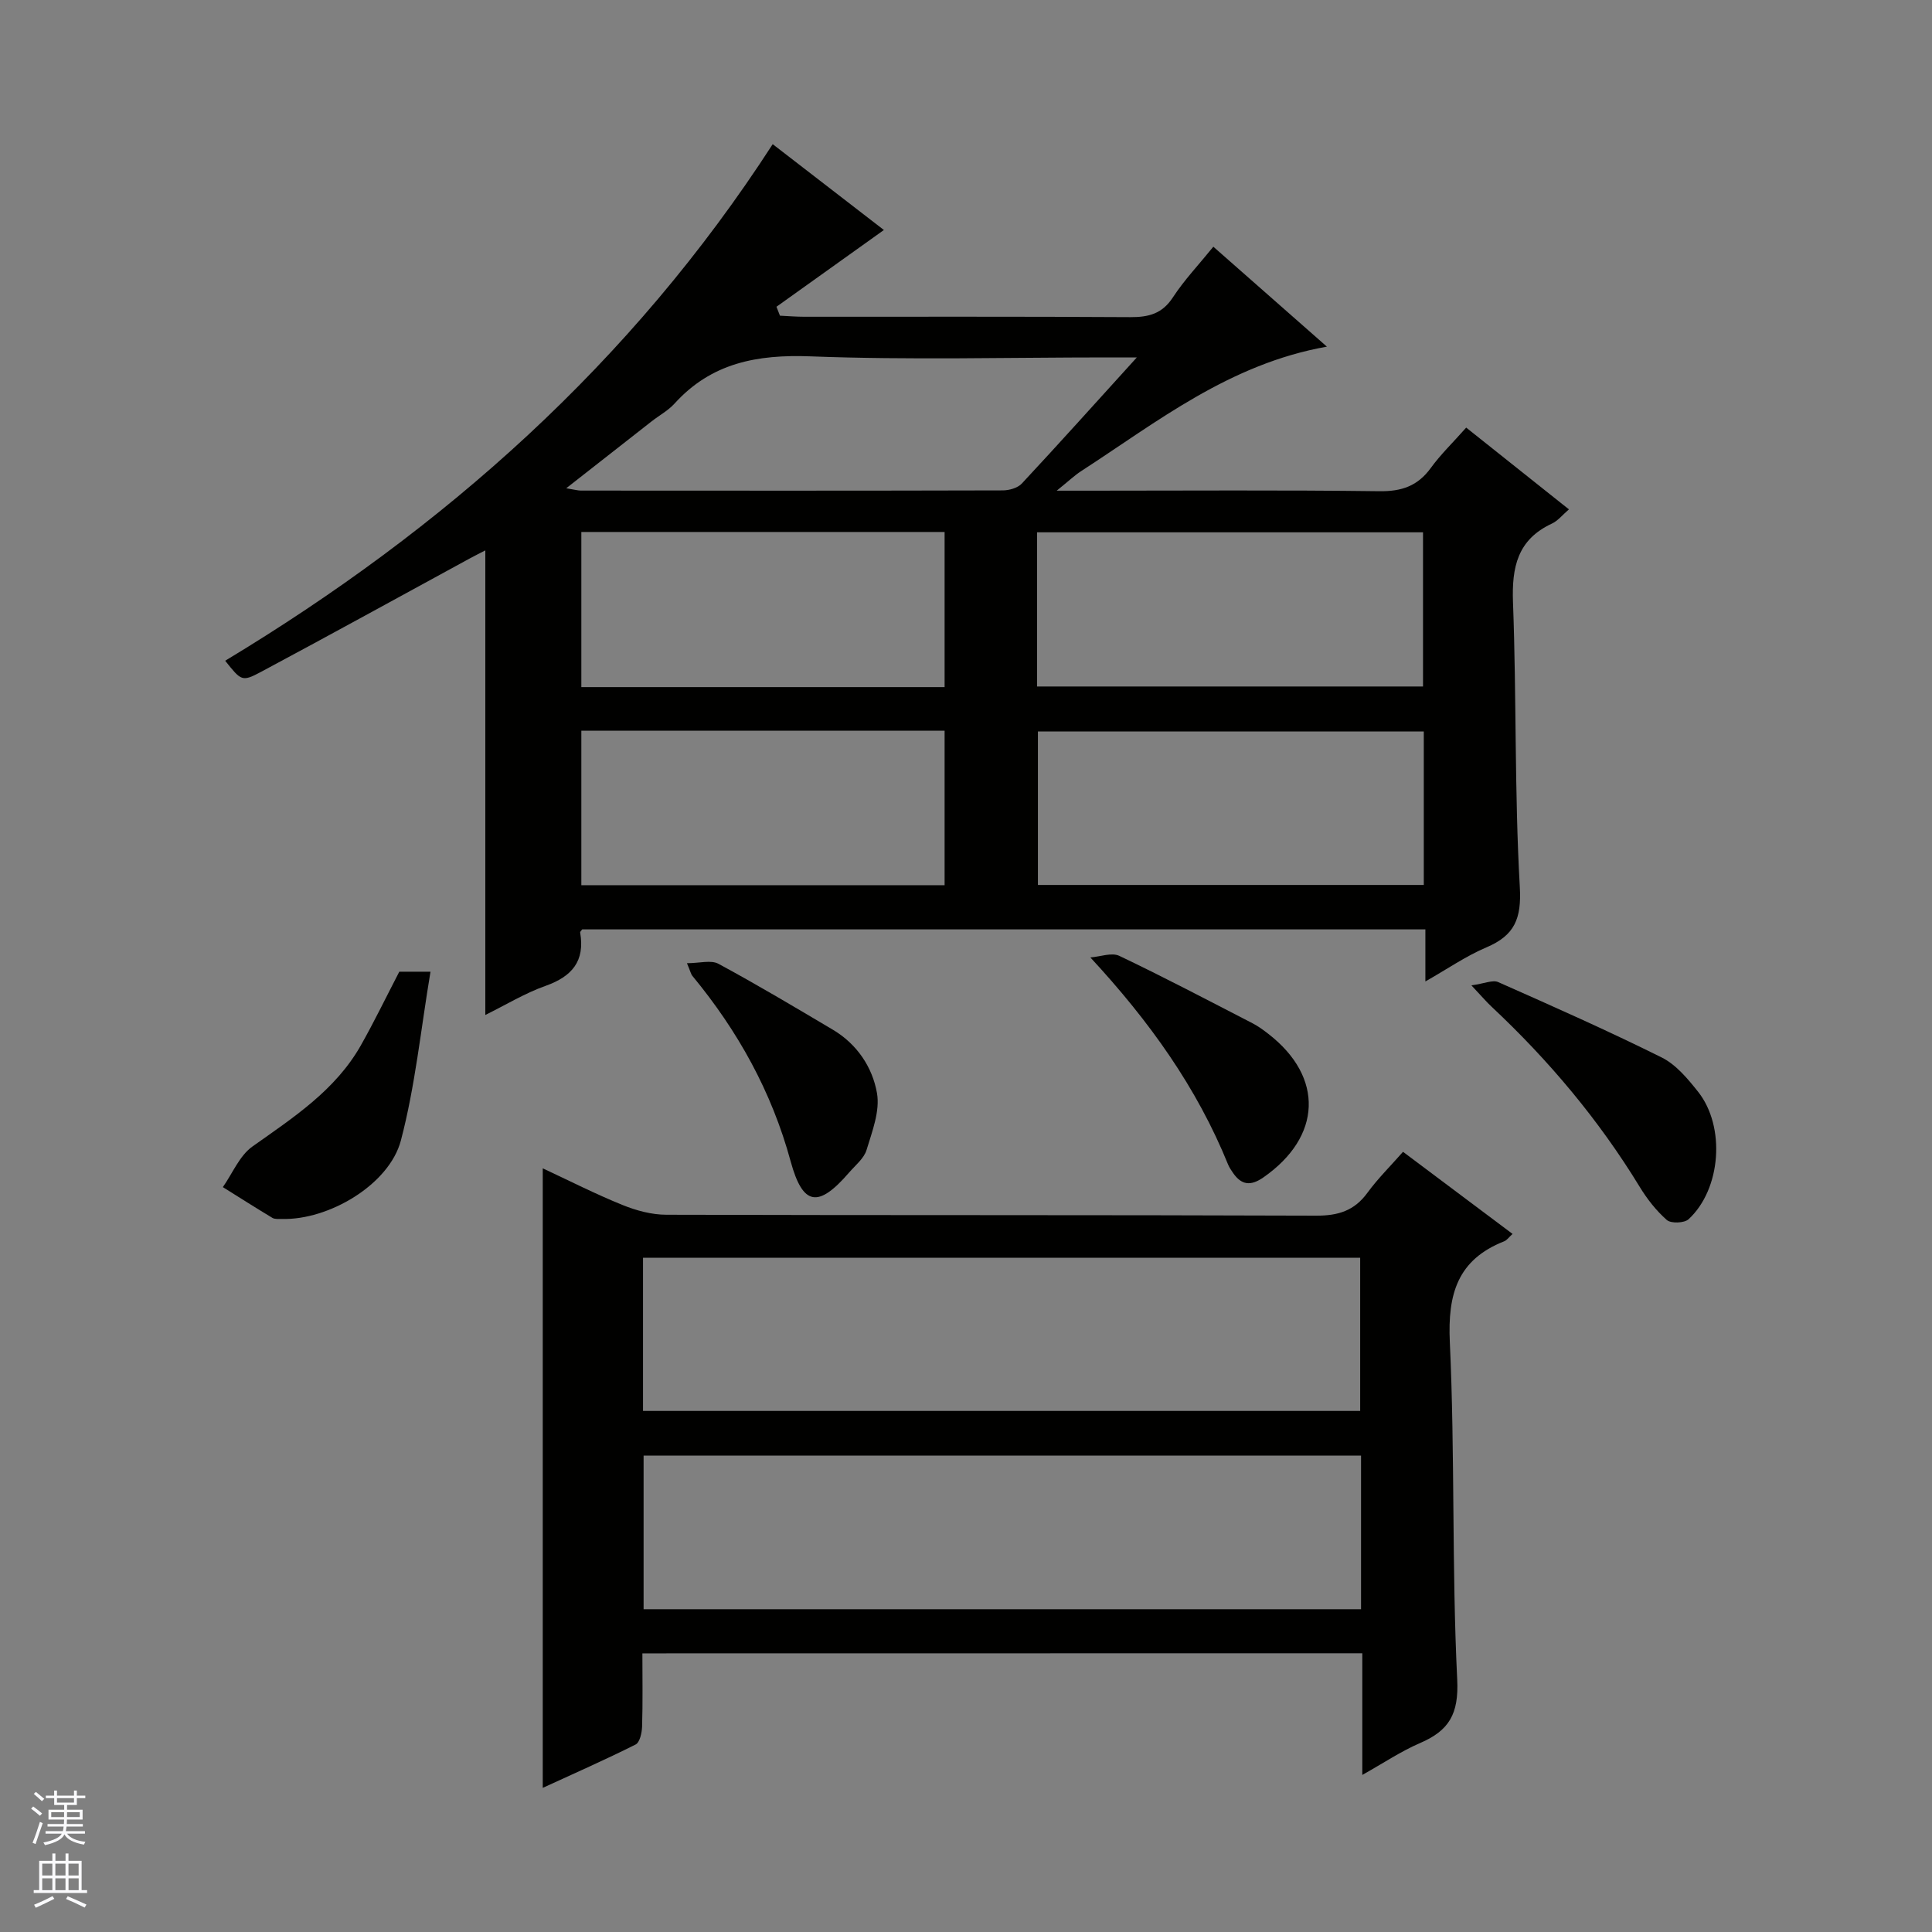 <svg enable-background="new 0 0 400 400" viewBox="0 0 400 400" xmlns="http://www.w3.org/2000/svg"><rect x="0" y="0" width="400" height="400" fill="#808080" stroke="none"/><g fill="#010100"><path d="m100.48 210.14c0-32.26 0-64.02 0-96.19-.97.5-2.05 1.04-3.11 1.61-14.44 7.86-28.84 15.8-43.34 23.55-3.95 2.11-4.09 1.84-7.41-2.31 45.33-27.33 84.06-61.63 113.36-106.95 7.77 6 15.84 12.22 23.02 17.77-7.39 5.28-14.82 10.58-22.24 15.89.24.62.48 1.24.72 1.85 1.68.08 3.36.22 5.04.22 22.5.01 45-.06 67.49.08 3.8.02 6.61-.69 8.83-4.1 2.34-3.58 5.33-6.73 8.37-10.48 7.78 6.85 15.32 13.48 23.51 20.69-20.18 3.58-35.1 15.55-50.91 25.79-1.34.87-2.51 2-5.03 4.03h6.81c20 0 40-.15 59.99.11 4.61.06 7.93-1.07 10.65-4.81 2.04-2.81 4.58-5.25 7.33-8.36 7.09 5.64 14.05 11.18 21.27 16.93-1.31 1.12-2.27 2.36-3.54 2.95-7.12 3.32-8.31 9.01-8.04 16.31.74 19.62.3 39.3 1.41 58.9.38 6.6-1.08 10.05-6.93 12.53-4.22 1.79-8.06 4.46-12.62 7.05 0-3.87 0-7.12 0-10.78-58.41 0-116.45 0-174.57 0-.11.16-.46.45-.42.68 1.01 5.89-1.69 9.07-7.16 11.01-4.29 1.52-8.28 3.96-12.48 6.03zm114.24-68.01h79.9c0-10.89 0-21.32 0-31.92-26.74 0-53.17 0-79.9 0zm80.06 9.32c-26.64 0-53.29 0-79.89 0v31.77h79.89c0-10.7 0-21.01 0-31.77zm-174.42-41.31v32.12h75.21c0-10.88 0-21.44 0-32.12-25.18 0-49.98 0-75.21 0zm75.21 73.13c0-10.88 0-21.43 0-31.99-25.29 0-50.22 0-75.21 0v31.99zm39.8-109.27c-2.95 0-4.55 0-6.16 0-20.46 0-40.94.56-61.37-.22-11.09-.42-20.55 1.34-28.2 9.79-1.32 1.45-3.15 2.43-4.72 3.66-5.65 4.42-11.29 8.85-17.69 13.86 1.79.29 2.42.48 3.04.48 29.11.02 58.22.04 87.33-.04 1.35 0 3.11-.5 3.97-1.43 7.7-8.26 15.24-16.67 23.8-26.1z"/><path d="m133 342.31c0 5.2.09 10.17-.06 15.13-.04 1.3-.47 3.3-1.34 3.74-6.33 3.18-12.82 6.03-19.23 8.98 0-42.93 0-85.34 0-128.27 5.47 2.55 10.9 5.32 16.54 7.6 2.84 1.15 6.03 2.01 9.07 2.01 44.83.13 89.66.02 134.48.19 4.59.02 7.94-1.01 10.66-4.75 2.14-2.93 4.76-5.51 7.36-8.47 7.7 5.78 15.11 11.33 22.68 17-.76.68-1.17 1.31-1.74 1.53-9.64 3.8-11.71 10.89-11.25 20.83 1.08 23.28.39 46.63 1.53 69.9.35 7.16-1.7 10.57-7.69 13.15-3.91 1.68-7.5 4.1-11.96 6.6 0-8.81 0-16.85 0-25.19-49.77.02-99.02.02-149.05.02zm.13-50.19h148.48c0-10.9 0-21.32 0-31.72-49.7 0-99.07 0-148.48 0zm148.66 9.24c-49.79 0-99.17 0-148.54 0v31.81h148.54c0-10.72 0-21.03 0-31.81z"/><path d="m82.67 201.18h6.46c-2.01 11.98-3.17 23.7-6.13 34.94-2.43 9.2-15.04 16.54-24.63 16.25-.66-.02-1.45.09-1.97-.22-3.45-2.07-6.85-4.24-10.26-6.37 2.01-2.86 3.45-6.52 6.14-8.42 8.45-5.99 17.14-11.61 22.42-20.91 2.78-4.92 5.24-10.01 7.97-15.27z"/><path d="m304.64 204.01c2.72-.38 4.42-1.18 5.54-.68 11.36 5.03 22.72 10.07 33.84 15.6 2.98 1.48 5.42 4.42 7.56 7.12 5.72 7.23 4.75 20.18-1.98 26.38-.88.81-3.64.91-4.5.16-2.21-1.94-4.1-4.37-5.64-6.9-8.46-13.86-18.79-26.15-30.61-37.23-1.08-1.01-2.04-2.14-4.21-4.45z"/><path d="m225.75 198.23c2.02-.15 4.41-1.08 5.99-.33 9.3 4.43 18.41 9.23 27.57 13.95 1.17.61 2.27 1.4 3.31 2.22 11.54 8.95 11.04 21.29-1.05 29.7-2.62 1.82-4.53 1.62-6.29-.94-.37-.55-.76-1.1-1.01-1.71-6.47-15.95-16.25-29.64-28.52-42.89z"/><path d="m142.23 199.42c2.6 0 4.97-.71 6.51.12 8.02 4.33 15.85 9 23.69 13.65 5.01 2.97 8.2 7.77 9.14 13.13.65 3.71-1 7.94-2.16 11.77-.54 1.77-2.33 3.18-3.63 4.69-6.32 7.31-9.55 6.97-12.09-2.35-3.92-14.4-10.91-26.96-20.31-38.35-.31-.34-.4-.86-1.15-2.66z"/></g><path d="m6.45 374.46.42-.45c.65.47 1.27.95 1.85 1.44l-.45.49c-.66-.56-1.26-1.06-1.83-1.48m.93 7.33-.63-.26c.55-1.36 1.05-2.8 1.52-4.33.19.1.38.19.59.27-.46 1.29-.95 2.73-1.48 4.32m-.38-10.38.44-.42c.43.34 1.01.82 1.74 1.44l-.49.49c-.53-.51-1.09-1.01-1.69-1.51m2.5.35h1.72v-1.04h.59v1.04h3.52v-1.04h.59v1.04h1.75v.53h-1.75v1.42h-2.03v.97h3.22v2.03h-3.24c0 .35-.01.66-.03.93h3.32v.53h-3.37c-.03.27-.08.58-.15.94h3.96v.53h-3.71c.67.92 1.93 1.48 3.79 1.68-.13.24-.23.44-.29.59-2.13-.38-3.48-1.08-4.04-2.12-.43.97-1.77 1.72-4.03 2.23-.09-.19-.2-.37-.33-.55 2.1-.42 3.37-1.03 3.81-1.83h-3.36v-.53h3.58c.08-.29.13-.61.16-.94h-3.33v-.53h3.39c.02-.27.04-.58.04-.93h-3.23v-2.03h3.25v-.97h-2.07v-1.42h-1.73zm1.12 3.44v1h2.65c.01-.3.02-.44.01-.4v-.25-.35zm1.19-2h3.52v-.91h-3.52zm4.71 2h-2.63v.59c0 .15-.01.28-.01.4h2.64z" fill="#fafafc"/><path d="m13.55 383.74h.63v1.52h2.72v6.07h1.13v.6h-11.05v-.6h1.13v-6.07h2.73v-1.52h.63v1.52h2.1v-1.52zm-2.68 8.83.38.56c-1.24.63-2.53 1.25-3.85 1.85-.1-.21-.21-.42-.34-.63 1.36-.55 2.63-1.15 3.81-1.78m-2.13-4.27h2.1v-2.45h-2.1zm0 3.04h2.1v-2.46h-2.1zm2.72-3.04h2.1v-2.45h-2.1zm0 3.04h2.1v-2.46h-2.1zm6.07 3.6c-1.41-.71-2.7-1.3-3.86-1.78l.35-.56c1.45.62 2.75 1.19 3.88 1.72zm-1.25-9.09h-2.1v2.45h2.1zm-2.09 5.49h2.1v-2.46h-2.1z" fill="#fafafc"/></svg>